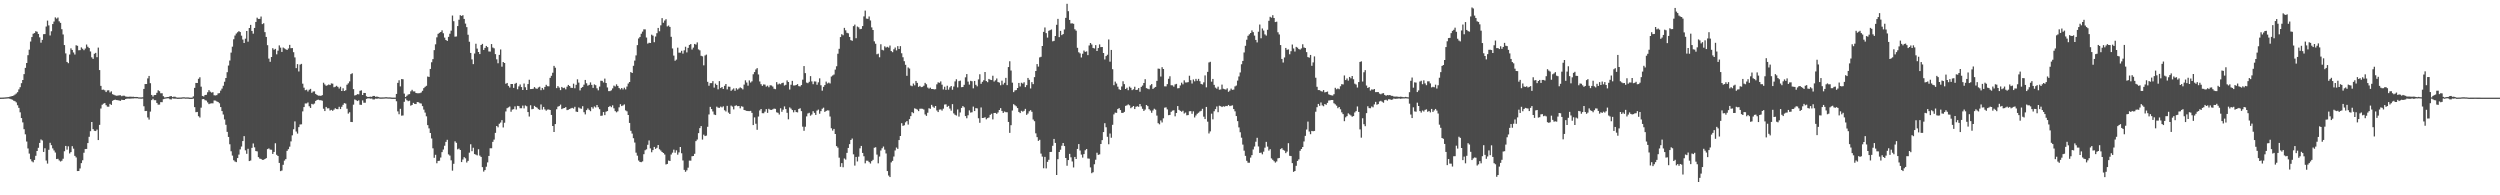 <svg xmlns="http://www.w3.org/2000/svg" width="1920" height="150"><path d="M0 74.981h1v1.000H0zM1 74.950h1v1.000H1zM2 74.923h1v1.000H2zM3 74.853h1v1.000H3zM4 74.774h1v1.000H4zM5 74.656h1v1.000H5zM6 74.543h1v1.062H6zM7 74.290h1v1.553H7zM8 73.989h1v2.193H8zM9 73.744h1v2.872H9zM10 73.359h1v3.957H10zM11 72.662h1v5.036H11zM12 71.819h1v6.834H12zM13 70.829h1v10.022H13zM14 68.672h1v14.186H14zM15 66.984h1v19.298H15zM16 63.902h1v26.756H16zM17 61.444h1v32.557H17zM18 56.954h1v42.265H18zM19 52.117h1v51.063H19zM20 48.387h1v60.325H20zM21 42.386h1v71.612H21zM22 38.147h1v79.828H22zM23 31.891h1v90.376H23zM24 28.467h1v95.419H24zM25 25.914h1v98.781H25zM26 25.380h1v97.468H26zM27 23.986h1v95.666H27zM28 24.364h1v91.615H28zM29 26.083h1v87.442H29zM30 28.677h1v81.081H30zM31 32.745h1v74.347H31zM32 30.601h1v77.283H32zM33 26.285h1v90.390H33zM34 26.146h1v87.698H34zM35 20.374h1v102.928H35zM36 15.840h1v109.790H36zM37 19.499h1v95.537H37zM38 27.238h1v82.410H38zM39 23.999h1v87.522H39zM40 18.489h1v95.496H40zM41 16.536h1v99.010H41zM42 13.371h1v103.766H42zM43 14.307h1v107.840H43zM44 13.455h1v108.529H44zM45 16.368h1v106.870H45zM46 17.541h1v106.518H46zM47 22.404h1v101.033H47zM48 26.449h1v95.447H48zM49 34.632h1v81.519H49zM50 41.003h1v71.056H50zM51 47.542h1v67.379H51zM52 48.512h1v63.877H52zM53 41.868h1v75.998H53zM54 37.141h1v79.672H54zM55 38.360h1v73.929H55zM56 40.308h1v73.878H56zM57 41.902h1v77.820H57zM58 34.772h1v86.149H58zM59 35.192h1v96.190H59zM60 38.598h1v92.733H60zM61 38.513h1v90.885H61zM62 36.412h1v88.883H62zM63 37.448h1v85.627H63zM64 38.561h1v78.724H64zM65 37.267h1v77.193H65zM66 34.203h1v80.175H66zM67 35.888h1v74.003H67zM68 36.907h1v68.156H68zM69 39.506h1v61.259H69zM70 44.049h1v49.669H70zM71 45.196h1v53.969H71zM72 41.287h1v59.146H72zM73 40.600h1v60.048H73zM74 43.909h1v55.620H74zM75 36.566h1v71.005H75zM76 53.818h1v42.058H76zM77 65.966h1v17.374H77zM78 68.954h1v11.497H78zM79 68.822h1v10.787H79zM80 69.375h1v9.769H80zM81 70.704h1v10.111H81zM82 69.408h1v12.534H82zM83 69.332h1v12.614H83zM84 71.008h1v8.775H84zM85 70.128h1v10.453H85zM86 72.343h1v5.061H86zM87 72.784h1v4.016H87zM88 73.273h1v3.287H88zM89 73.543h1v3.324H89zM90 73.420h1v3.552H90zM91 73.222h1v3.982H91zM92 73.147h1v4.307H92zM93 73.874h1v2.734H93zM94 73.456h1v3.323H94zM95 73.523h1v3.263H95zM96 74.097h1v2.010H96zM97 74.284h1v1.482H97zM98 74.325h1v1.412H98zM99 74.249h1v1.516H99zM100 74.266h1v1.448H100zM101 74.324h1v1.312H101zM102 74.303h1v1.340H102zM103 74.481h1v1.000H103zM104 74.454h1v1.055H104zM105 74.505h1v1.000H105zM106 74.732h1v1.000H106zM107 74.781h1v1.000H107zM108 74.809h1v1.000H108zM109 74.716h1v1.000H109zM110 68.316h1v13.317H110zM111 64.542h1v20.753H111zM112 64.529h1v20.648H112zM113 60.234h1v29.996H113zM114 58.330h1v33.528H114zM115 63.908h1v21.781H115zM116 72.887h1v4.035H116zM117 74.198h1v1.605H117zM118 73.029h1v3.940H118zM119 72.960h1v4.015H119zM120 71.272h1v7.806H120zM121 69.333h1v11.067H121zM122 70.060h1v10.261H122zM123 71.626h1v6.837H123zM124 71.647h1v6.821H124zM125 73.898h1v2.302H125zM126 74.877h1v1.000H126zM127 74.696h1v1.000H127zM128 74.474h1v1.034H128zM129 74.455h1v1.048H129zM130 73.959h1v2.256H130zM131 73.744h1v2.626H131zM132 74.522h1v1.000H132zM133 74.265h1v1.512H133zM134 74.271h1v1.504H134zM135 74.803h1v1.000H135zM136 74.980h1v1.000H136zM137 74.915h1v1.000H137zM138 74.880h1v1.000H138zM139 74.863h1v1.000H139zM140 74.700h1v1.000H140zM141 74.694h1v1.000H141zM142 74.836h1v1.000H142zM143 74.789h1v1.000H143zM144 74.810h1v1.000H144zM145 74.963h1v1.000H145zM146 74.984h1v1.000H146zM147 74.968h1v1.000H147zM148 74.035h1v1.678H148zM149 67.473h1v14.811H149zM150 63.716h1v22.471H150zM151 63.723h1v22.223H151zM152 60.498h1v28.765H152zM153 59.345h1v30.905H153zM154 66.547h1v16.161H154zM155 73.664h1v2.528H155zM156 74.082h1v1.931H156zM157 72.971h1v3.970H157zM158 72.799h1v4.456H158zM159 70.838h1v7.794H159zM160 69.199h1v10.799H160zM161 70.418h1v9.078H161zM162 71.106h1v8.270H162zM163 70.829h1v8.509H163zM164 73.159h1v4.001H164zM165 73.317h1v3.936H165zM166 73.060h1v4.800H166zM167 71.705h1v6.647H167zM168 71.517h1v7.779H168zM169 69.602h1v12.628H169zM170 68.050h1v17.267H170zM171 65.861h1v22.084H171zM172 62.772h1v28.985H172zM173 59.884h1v35.969H173zM174 55.446h1v45.823H174zM175 50.326h1v54.838H175zM176 46.516h1v64.283H176zM177 40.420h1v75.760H177zM178 35.828h1v83.675H178zM179 30.135h1v92.963H179zM180 27.300h1v96.752H180zM181 25.757h1v98.773H181zM182 24.760h1v96.646H182zM183 23.932h1v94.810H183zM184 24.616h1v90.140H184zM185 27.379h1v85.156H185zM186 30.386h1v77.940H186zM187 33.029h1v71.542H187zM188 29.680h1v85.795H188zM189 23.817h1v94.279H189zM190 32.025h1v82.234H190zM191 21.491h1v102.223H191zM192 19.091h1v104.218H192zM193 23.778h1v89.784H193zM194 25.877h1v84.314H194zM195 21.475h1v91.684H195zM196 16.849h1v99.185H196zM197 13.544h1v102.744H197zM198 14.540h1v106.157H198zM199 14.465h1v107.354H199zM200 12.704h1v109.352H200zM201 18.542h1v104.260H201zM202 17.871h1v104.849H202zM203 24.673h1v97.450H203zM204 28.366h1v93.076H204zM205 34.698h1v79.851H205zM206 45.004h1v68.957H206zM207 47.444h1v67.451H207zM208 43.791h1v71.219H208zM209 37.008h1v81.197H209zM210 38.200h1v78.501H210zM211 37.525h1v72.483H211zM212 41.708h1v77.174H212zM213 38.923h1v80.868H213zM214 34.863h1v90.290H214zM215 36.564h1v94.871H215zM216 39.867h1v91.122H216zM217 36.495h1v90.066H217zM218 37.146h1v86.214H218zM219 37.830h1v84.364H219zM220 38.379h1v77.492H220zM221 37.234h1v77.361H221zM222 34.446h1v78.177H222zM223 37.026h1v71.547H223zM224 36.926h1v67.022H224zM225 40.072h1v59.214H225zM226 44.069h1v49.174H226zM227 52.316h1v48.716H227zM228 49.277h1v53.330H228zM229 54.906h1v42.747H229zM230 49.638h1v45.933H230zM231 49.030h1v46.441H231zM232 64.282h1v21.293H232zM233 67.346h1v14.872H233zM234 69.265h1v10.177H234zM235 68.868h1v10.609H235zM236 70.228h1v8.479H236zM237 68.927h1v12.695H237zM238 68.266h1v14.622H238zM239 71.274h1v8.491H239zM240 70.313h1v9.894H240zM241 70.126h1v9.366H241zM242 72.135h1v5.372H242zM243 72.929h1v3.800H243zM244 73.465h1v3.100H244zM245 73.495h1v3.467H245zM246 73.615h1v3.350H246zM247 73.087h1v4.270H247zM248 63.517h1v20.001H248zM249 64.850h1v20.427H249zM250 65.908h1v16.209H250zM251 65.487h1v17.739H251zM252 64.851h1v18.276H252zM253 65.354h1v19.539H253zM254 64.028h1v20.328H254zM255 64.257h1v20.858H255zM256 67.004h1v17.195H256zM257 66.621h1v16.507H257zM258 65.887h1v17.894H258zM259 66.733h1v17.141H259zM260 68.017h1v14.011H260zM261 66.587h1v17.177H261zM262 69.871h1v12.141H262zM263 67.764h1v12.725H263zM264 69.886h1v9.314H264zM265 69.345h1v10.219H265zM266 65.065h1v18.464H266zM267 63.984h1v23.283H267zM268 62.527h1v23.690H268zM269 56.909h1v36.721H269zM270 56.266h1v37.470H270zM271 68.470h1v11.899H271zM272 73.324h1v3.077H272zM273 73.019h1v3.957H273zM274 72.290h1v5.352H274zM275 72.467h1v4.603H275zM276 69.730h1v10.731H276zM277 69.378h1v11.171H277zM278 72.953h1v4.135H278zM279 71.357h1v7.558H279zM280 71.405h1v7.485H280zM281 73.922h1v1.999H281zM282 74.512h1v1.025H282zM283 74.410h1v1.124H283zM284 74.231h1v1.550H284zM285 74.395h1v1.262H285zM286 73.652h1v2.725H286zM287 73.681h1v2.666H287zM288 74.364h1v1.343H288zM289 74.154h1v1.746H289zM290 74.434h1v1.186H290zM291 74.765h1v1.000H291zM292 74.873h1v1.000H292zM293 74.814h1v1.000H293zM294 74.793h1v1.000H294zM295 74.747h1v1.000H295zM296 74.616h1v1.000H296zM297 74.741h1v1.000H297zM298 74.787h1v1.000H298zM299 74.759h1v1.000H299zM300 74.916h1v1.000H300zM301 74.956h1v1.000H301zM302 74.966h1v1.000H302zM303 74.945h1v1.000H303zM304 72.141h1v5.616H304zM305 63.659h1v21.896H305zM306 61.636h1v26.110H306zM307 66.346h1v17.237H307zM308 60.742h1v28.099H308zM309 60.880h1v27.789H309zM310 71.872h1v6.302H310zM311 74.496h1v1.137H311zM312 73.534h1v3.401H312zM313 72.533h1v5.172H313zM314 72.300h1v5.029H314zM315 70.121h1v11.025H315zM316 68.983h1v11.584H316zM317 70.197h1v8.800H317zM318 70.204h1v9.624H318zM319 71.409h1v8.518H319zM320 71.629h1v6.770H320zM321 71.644h1v6.916H321zM322 71.503h1v7.787H322zM323 71.009h1v8.495H323zM324 69.747h1v11.755H324zM325 67.681h1v16.494H325zM326 66.645h1v19.815H326zM327 65.919h1v23.436H327zM328 58.758h1v37.321H328zM329 59.069h1v39.540H329zM330 52.949h1v49.192H330zM331 47.823h1v58.528H331zM332 45.437h1v68.481H332zM333 38.490h1v82.705H333zM334 34.051h1v84.832H334zM335 28.680h1v96.683H335zM336 25.976h1v97.627H336zM337 25.177h1v98.276H337zM338 24.575h1v96.404H338zM339 23.280h1v93.573H339zM340 25.558h1v89.278H340zM341 28.880h1v83.045H341zM342 30.697h1v78.252H342zM343 31.430h1v75.922H343zM344 28.311h1v90.256H344zM345 25.890h1v93.612H345zM346 23.545h1v99.604H346zM347 11.914h1v119.180H347zM348 16.290h1v109.489H348zM349 28.174h1v80.371H349zM350 28.015h1v81.663H350zM351 20.009h1v94.691H351zM352 15.176h1v98.942H352zM353 11.649h1v103.547H353zM354 12.251h1v112.206H354zM355 11.677h1v110.820H355zM356 14.525h1v106.175H356zM357 18.137h1v103.485H357zM358 20.829h1v104.002H358zM359 26.658h1v96.890H359zM360 32.073h1v85.175H360zM361 40.630h1v70.183H361zM362 45.637h1v70.473H362zM363 49.238h1v64.224H363zM364 41.129h1v77.204H364zM365 33.576h1v85.209H365zM366 37.329h1v82.010H366zM367 39.942h1v74.684H367zM368 41.534h1v77.953H368zM369 34.559h1v85.947H369zM370 33.676h1v94.695H370zM371 38.350h1v93.455H371zM372 36.799h1v93.822H372zM373 35.275h1v92.752H373zM374 36.221h1v88.483H374zM375 39.508h1v80.256H375zM376 39.632h1v74.244H376zM377 33.856h1v79.988H377zM378 36.495h1v72.481H378zM379 37.109h1v70.110H379zM380 41.574h1v60.474H380zM381 45.580h1v51.192H381zM382 48.579h1v49.210H382zM383 42.117h1v52.911H383zM384 37.984h1v56.114H384zM385 51.195h1v41.068H385zM386 47.604h1v50.295H386zM387 48.385h1v45.883H387zM388 64.298h1v21.319H388zM389 63.668h1v19.449H389zM390 65.946h1v16.522H390zM391 67.217h1v14.594H391zM392 64.495h1v21.301H392zM393 64.498h1v19.694H393zM394 67.489h1v16.398H394zM395 64.375h1v17.358H395zM396 63.662h1v20.439H396zM397 68.552h1v12.731H397zM398 66.378h1v15.127H398zM399 64.848h1v18.297H399zM400 66.848h1v16.301H400zM401 69.126h1v11.955H401zM402 64.159h1v19.080H402zM403 67.001h1v13.976H403zM404 69.099h1v12.528H404zM405 64.584h1v21.480H405zM406 61.231h1v28.289H406zM407 68.403h1v12.451H407zM408 68.351h1v15.571H408zM409 68.130h1v15.482H409zM410 66.865h1v14.436H410zM411 67.912h1v14.269H411zM412 68.269h1v14.451H412zM413 67.174h1v16.682H413zM414 66.607h1v17.756H414zM415 69.293h1v10.942H415zM416 67.552h1v16.626H416zM417 68.831h1v13.283H417zM418 66.773h1v17.243H418zM419 65.146h1v19.866H419zM420 66.181h1v17.989H420zM421 66.318h1v17.740H421zM422 59.805h1v24.672H422zM423 58.208h1v30.039H423zM424 55.854h1v40.903H424zM425 50.566h1v50.806H425zM426 52.019h1v43.245H426zM427 67.707h1v16.211H427zM428 66.142h1v15.794H428zM429 67.253h1v14.219H429zM430 69.232h1v11.107H430zM431 66.747h1v17.066H431zM432 67.688h1v15.528H432zM433 67.309h1v15.658H433zM434 68.606h1v13.669H434zM435 66.542h1v18.064H435zM436 65.248h1v19.048H436zM437 66.031h1v17.741H437zM438 67.368h1v15.807H438zM439 67.532h1v15.326H439zM440 64.243h1v19.156H440zM441 67.807h1v14.234H441zM442 65.140h1v20.582H442zM443 60.922h1v25.111H443zM444 63.436h1v19.087H444zM445 69.408h1v13.861H445zM446 67.486h1v16.048H446zM447 66.783h1v14.761H447zM448 65.011h1v21.174H448zM449 61.373h1v26.481H449zM450 63.925h1v20.674H450zM451 65.807h1v17.487H451zM452 65.201h1v19.170H452zM453 63.295h1v22.115H453zM454 65.187h1v17.088H454zM455 67.471h1v15.925H455zM456 64.833h1v16.957H456zM457 65.409h1v17.131H457zM458 67.840h1v12.791H458zM459 69.365h1v13.038H459zM460 66.492h1v17.372H460zM461 62.009h1v26.990H461zM462 62.110h1v26.652H462zM463 63.353h1v22.707H463zM464 60.363h1v28.058H464zM465 63.732h1v22.004H465zM466 67.184h1v18.126H466zM467 69.998h1v12.191H467zM468 69.991h1v11.370H468zM469 69.352h1v12.987H469zM470 67.911h1v12.969H470zM471 65.757h1v17.464H471zM472 66.387h1v18.964H472zM473 64.751h1v21.542H473zM474 66.004h1v19.497H474zM475 67.633h1v14.819H475zM476 68.637h1v11.411H476zM477 67.585h1v13.886H477zM478 68.729h1v12.202H478zM479 67.318h1v12.874H479zM480 68.641h1v16.161H480zM481 66.456h1v19.031H481zM482 64.163h1v24.169H482zM483 62.952h1v31.451H483zM484 55.340h1v45.133H484zM485 56.083h1v46.537H485zM486 50.528h1v55.586H486zM487 46.531h1v62.939H487zM488 42.538h1v74.687H488zM489 34.656h1v84.887H489zM490 29.562h1v93.724H490zM491 28.378h1v96.005H491zM492 25.887h1v98.688H492zM493 24.273h1v99.679H493zM494 22.548h1v95.878H494zM495 22.564h1v92.847H495zM496 28.827h1v85.858H496zM497 33.466h1v77.752H497zM498 32.819h1v75.046H498zM499 33.003h1v80.988H499zM500 26.630h1v90.308H500zM501 27.409h1v87.839H501zM502 32.403h1v80.450H502zM503 28.043h1v86.304H503zM504 25.493h1v88.005H504zM505 21.476h1v89.865H505zM506 24.033h1v90.620H506zM507 19.445h1v96.186H507zM508 13.936h1v102.793H508zM509 17.445h1v100.054H509zM510 15.759h1v102.925H510zM511 14.749h1v111.577H511zM512 20.294h1v105.590H512zM513 19.627h1v103.650H513zM514 20.668h1v102.985H514zM515 28.283h1v90.409H515zM516 37.233h1v80.033H516zM517 42.683h1v72.284H517zM518 46.650h1v70.655H518zM519 45.773h1v69.664H519zM520 36.607h1v82.200H520zM521 40.441h1v76.589H521zM522 40.449h1v72.422H522zM523 39.038h1v78.647H523zM524 41.171h1v82.042H524zM525 38.652h1v91.790H525zM526 35.890h1v96.056H526zM527 40.223h1v90.584H527zM528 36.758h1v92.028H528zM529 34.510h1v88.855H529zM530 33.868h1v89.538H530zM531 38.018h1v82.016H531zM532 36.582h1v83.219H532zM533 33.753h1v84.373H533zM534 34.256h1v74.123H534zM535 32.585h1v74.562H535zM536 37.918h1v64.321H536zM537 38.637h1v59.744H537zM538 42.866h1v53.961H538zM539 43.272h1v63.953H539zM540 50.164h1v53.265H540zM541 42.586h1v61.934H541zM542 41.930h1v62.218H542zM543 62.809h1v34.589H543zM544 65.819h1v22.078H544zM545 63.856h1v18.242H545zM546 63.845h1v19.909H546zM547 62.319h1v23.279H547zM548 67.269h1v20.684H548zM549 64.217h1v24.174H549zM550 65.305h1v16.641H550zM551 68.624h1v14.066H551zM552 62.292h1v20.550H552zM553 67.639h1v14.239H553zM554 66.814h1v15.660H554zM555 68.290h1v13.376H555zM556 65.900h1v18.785H556zM557 64.504h1v21.119H557zM558 68.659h1v12.672H558zM559 66.490h1v19.992H559zM560 66.664h1v20.902H560zM561 69.739h1v11.344H561zM562 68.738h1v13.126H562zM563 67.913h1v16.126H563zM564 69.718h1v11.575H564zM565 67.744h1v13.163H565zM566 68.762h1v12.776H566zM567 67.954h1v13.447H567zM568 67.124h1v16.069H568zM569 67.758h1v13.847H569zM570 68.658h1v13.329H570zM571 64.965h1v19.505H571zM572 61.685h1v23.106H572zM573 63.376h1v21.827H573zM574 65.781h1v19.530H574zM575 61.764h1v23.599H575zM576 63.375h1v21.768H576zM577 62.483h1v24.222H577zM578 57.030h1v39.001H578zM579 55.359h1v34.802H579zM580 53.353h1v41.687H580zM581 52.317h1v47.358H581zM582 57.208h1v32.287H582zM583 62.582h1v22.260H583zM584 64.680h1v19.030H584zM585 65.931h1v21.008H585zM586 64.799h1v22.164H586zM587 64.949h1v20.795H587zM588 66.526h1v17.300H588zM589 65.795h1v20.898H589zM590 67.006h1v16.538H590zM591 65.486h1v18.839H591zM592 65.620h1v18.793H592zM593 66.433h1v17.528H593zM594 68.162h1v15.260H594zM595 68.492h1v15.135H595zM596 63.092h1v23.197H596zM597 64.876h1v21.771H597zM598 64.184h1v23.757H598zM599 64.723h1v18.407H599zM600 63.812h1v22.067H600zM601 63.509h1v20.701H601zM602 65.689h1v16.040H602zM603 65.130h1v18.629H603zM604 61.747h1v24.905H604zM605 62.971h1v28.675H605zM606 68.751h1v13.723H606zM607 65.084h1v18.305H607zM608 62.089h1v22.454H608zM609 65.619h1v20.661H609zM610 65.655h1v18.937H610zM611 65.294h1v20.766H611zM612 64.607h1v21.707H612zM613 66.154h1v17.531H613zM614 66.417h1v16.756H614zM615 65.345h1v19.984H615zM616 61.182h1v36.076H616zM617 50.721h1v49.721H617zM618 56.173h1v41.175H618zM619 63.420h1v25.977H619zM620 63.900h1v23.254H620zM621 62.827h1v23.809H621zM622 58.458h1v30.372H622zM623 62.507h1v25.464H623zM624 64.690h1v20.722H624zM625 62.512h1v24.150H625zM626 62.591h1v25.673H626zM627 65.051h1v19.874H627zM628 63.212h1v20.951H628zM629 60.137h1v27.187H629zM630 65.471h1v19.897H630zM631 69.616h1v13.885H631zM632 66.735h1v15.979H632zM633 65.352h1v20.603H633zM634 62.677h1v22.532H634zM635 64.093h1v20.650H635zM636 63.456h1v21.380H636zM637 64.089h1v25.405H637zM638 58.776h1v39.739H638zM639 57.934h1v42.354H639zM640 57.245h1v41.765H640zM641 53.449h1v49.485H641zM642 50.883h1v61.345H642zM643 41.250h1v72.180H643zM644 37.468h1v83.616H644zM645 28.445h1v99.654H645zM646 26.251h1v99.034H646zM647 27.087h1v101.379H647zM648 21.378h1v100.338H648zM649 23.316h1v99.277H649zM650 25.216h1v92.187H650zM651 25.602h1v88.025H651zM652 28.349h1v82.332H652zM653 30.833h1v76.674H653zM654 31.320h1v75.089H654zM655 20.063h1v98.478H655zM656 18.888h1v108.314H656zM657 29.328h1v91.203H657zM658 20.370h1v103.612H658zM659 20.966h1v99.373H659zM660 22.448h1v91.473H660zM661 22.168h1v89.902H661zM662 20.041h1v97.434H662zM663 12.580h1v107.431H663zM664 8.152h1v117.287H664zM665 14.294h1v109.118H665zM666 14.480h1v108.943H666zM667 12.640h1v111.865H667zM668 15.712h1v109.868H668zM669 21.067h1v102.669H669zM670 23.058h1v99.678H670zM671 31.725h1v81.749H671zM672 33.603h1v79.518H672zM673 41.693h1v77.045H673zM674 41.226h1v84.236H674zM675 43.984h1v76.219H675zM676 33.990h1v81.624H676zM677 38.261h1v75.588H677zM678 38.705h1v73.841H678zM679 35.600h1v79.353H679zM680 36.529h1v81.330H680zM681 35.968h1v95.395H681zM682 36.557h1v98.258H682zM683 34.947h1v101.052H683zM684 39.241h1v85.485H684zM685 40.101h1v83.430H685zM686 37.849h1v82.359H686zM687 36.485h1v79.071H687zM688 38.689h1v74.634H688zM689 35.419h1v78.888H689zM690 37.631h1v69.955H690zM691 35.445h1v68.990H691zM692 40.900h1v53.716H692zM693 43.960h1v52.690H693zM694 47.022h1v49.189H694zM695 49.762h1v44.178H695zM696 58.204h1v34.768H696zM697 51.788h1v43.924H697zM698 52.618h1v38.852H698zM699 65.673h1v23.492H699zM700 66.207h1v19.933H700zM701 64.167h1v22.790H701zM702 65.532h1v17.662H702zM703 62.177h1v21.441H703zM704 63.664h1v20.489H704zM705 66.702h1v18.637H705zM706 65.936h1v17.582H706zM707 66.905h1v16.556H707zM708 66.642h1v16.901H708zM709 65.826h1v18.295H709zM710 63.644h1v24.256H710zM711 64.722h1v24.259H711zM712 67.246h1v19.355H712zM713 68.053h1v15.083H713zM714 67.345h1v16.201H714zM715 68.337h1v12.185H715zM716 68.333h1v13.570H716zM717 68.671h1v14.115H717zM718 68.486h1v12.938H718zM719 64.747h1v20.108H719zM720 63.256h1v22.804H720zM721 63.582h1v20.571H721zM722 62.517h1v21.499H722zM723 65.042h1v19.895H723zM724 68.725h1v14.715H724zM725 66.588h1v13.698H725zM726 69.002h1v11.127H726zM727 65.839h1v16.221H727zM728 68.863h1v12.425H728zM729 67.096h1v16.285H729zM730 66.073h1v18.941H730zM731 68.910h1v11.057H731zM732 66.448h1v20.651H732zM733 62.533h1v25.622H733zM734 60.858h1v27.857H734zM735 67.124h1v16.952H735zM736 62.324h1v27.220H736zM737 61.886h1v24.509H737zM738 66.964h1v15.931H738zM739 66.806h1v14.646H739zM740 65.146h1v17.304H740zM741 59.378h1v29.736H741zM742 56.899h1v33.917H742zM743 62.658h1v25.880H743zM744 64.987h1v19.812H744zM745 62.037h1v24.434H745zM746 62.434h1v23.797H746zM747 67.814h1v14.072H747zM748 62.178h1v23.117H748zM749 65.114h1v17.939H749zM750 66.297h1v16.937H750zM751 60.975h1v29.868H751zM752 57.015h1v37.302H752zM753 64.339h1v18.210H753zM754 62.811h1v27.807H754zM755 61.633h1v28.895H755zM756 55.287h1v34.796H756zM757 62.260h1v29.403H757zM758 63.152h1v27.558H758zM759 60.610h1v29.634H759zM760 61.246h1v26.974H760zM761 61.504h1v25.864H761zM762 58.139h1v33.555H762zM763 62.626h1v24.144H763zM764 61.699h1v25.009H764zM765 60.242h1v27.204H765zM766 63.031h1v23.330H766zM767 63.440h1v21.055H767zM768 65.465h1v17.558H768zM769 61.940h1v23.242H769zM770 64.925h1v21.784H770zM771 63.601h1v22.078H771zM772 59.797h1v26.382H772zM773 65.369h1v20.860H773zM774 51.524h1v42.125H774zM775 47.043h1v54.990H775zM776 54.158h1v42.019H776zM777 63.474h1v21.428H777zM778 70.739h1v9.274H778zM779 69.437h1v11.431H779zM780 69.148h1v12.491H780zM781 67.599h1v15.389H781zM782 63.676h1v22.281H782zM783 66.421h1v20.440H783zM784 63.530h1v21.565H784zM785 64.192h1v21.571H785zM786 63.191h1v21.883H786zM787 66.942h1v16.675H787zM788 65.375h1v22.820H788zM789 59.856h1v27.335H789zM790 61.302h1v24.126H790zM791 67.916h1v16.705H791zM792 63.068h1v22.809H792zM793 64.598h1v27.213H793zM794 59.229h1v33.864H794zM795 54.543h1v47.871H795zM796 49.200h1v56.123H796zM797 51.172h1v57.009H797zM798 44.070h1v63.294H798zM799 43.622h1v74.322H799zM800 35.320h1v84.954H800zM801 24.477h1v104.727H801zM802 21.114h1v99.364H802zM803 25.424h1v103.899H803zM804 28.900h1v95.396H804zM805 23.667h1v99.035H805zM806 23.127h1v93.590H806zM807 22.617h1v94.025H807zM808 31.740h1v80.257H808zM809 31.403h1v75.284H809zM810 27.629h1v82.159H810zM811 19.029h1v115.348H811zM812 14.497h1v107.770H812zM813 28.497h1v88.220H813zM814 23.683h1v91.289H814zM815 26.988h1v84.957H815zM816 26.178h1v83.636H816zM817 22.651h1v89.548H817zM818 13.747h1v107.577H818zM819 2.933h1v124.335H819zM820 8.589h1v114.352H820zM821 15.324h1v102.868H821zM822 18.020h1v102.822H822zM823 17.907h1v106.098H823zM824 18.296h1v110.333H824zM825 22.464h1v98.069H825zM826 23.562h1v98.574H826zM827 36.726h1v77.679H827zM828 40.165h1v70.469H828zM829 40.997h1v74.629H829zM830 44.157h1v74.577H830zM831 41.263h1v79.753H831zM832 38.803h1v79.546H832zM833 39.823h1v75.558H833zM834 39.481h1v74.969H834zM835 42.337h1v79.341H835zM836 34.940h1v86.933H836zM837 33.013h1v95.567H837zM838 34.221h1v98.790H838zM839 36.827h1v95.447H839zM840 37.223h1v88.914H840zM841 34.672h1v88.026H841zM842 39.177h1v78.120H842zM843 36.897h1v82.037H843zM844 34.113h1v84.445H844zM845 36.213h1v74.382H845zM846 36.071h1v71.527H846zM847 40.696h1v60.751H847zM848 45.671h1v48.943H848zM849 43.059h1v54.684H849zM850 42.015h1v63.064H850zM851 30.287h1v80.485H851zM852 47.359h1v55.216H852zM853 38.357h1v67.399H853zM854 53.129h1v42.708H854zM855 65.435h1v22.436H855zM856 62.669h1v23.791H856zM857 64.144h1v22.524H857zM858 66.545h1v17.241H858zM859 68.536h1v14.500H859zM860 69.107h1v15.417H860zM861 66.411h1v20.260H861zM862 62.424h1v24.293H862zM863 64.596h1v21.306H863zM864 68.364h1v12.932H864zM865 67.363h1v13.531H865zM866 69.277h1v10.901H866zM867 66.510h1v14.394H867zM868 67.406h1v15.709H868zM869 69.227h1v13.038H869zM870 68.556h1v12.859H870zM871 66.615h1v17.172H871zM872 69.130h1v12.826H872zM873 68.926h1v12.685H873zM874 67.619h1v14.411H874zM875 70.467h1v9.430H875zM876 66.721h1v14.982H876zM877 65.697h1v17.887H877zM878 63.765h1v21.415H878zM879 60.845h1v23.298H879zM880 67.668h1v12.990H880zM881 68.128h1v13.394H881zM882 68.543h1v15.331H882zM883 65.530h1v19.353H883zM884 64.559h1v22.061H884zM885 68.278h1v16.547H885zM886 67.384h1v16.113H886zM887 66.781h1v17.434H887zM888 62.095h1v26.708H888zM889 52.678h1v41.952H889zM890 52.827h1v42.668H890zM891 58.758h1v33.775H891zM892 51.590h1v42.485H892zM893 52.970h1v37.913H893zM894 66.288h1v16.406H894zM895 66.364h1v16.093H895zM896 64.614h1v19.421H896zM897 60.517h1v27.980H897zM898 58.549h1v29.726H898zM899 65.490h1v20.369H899zM900 65.523h1v19.415H900zM901 66.569h1v18.100H901zM902 64.833h1v24.519H902zM903 64.401h1v22.378H903zM904 67.814h1v13.644H904zM905 67.666h1v16.725H905zM906 65.639h1v19.507H906zM907 63.499h1v22.327H907zM908 64.760h1v20.268H908zM909 61.672h1v25.509H909zM910 63.346h1v23.106H910zM911 63.358h1v25.211H911zM912 63.098h1v25.296H912zM913 58.149h1v27.283H913zM914 61.615h1v23.717H914zM915 64.148h1v23.264H915zM916 61.010h1v24.501H916zM917 62.471h1v27.753H917zM918 60.546h1v28.124H918zM919 62.061h1v25.281H919zM920 60.550h1v26.022H920zM921 62.349h1v23.246H921zM922 64.485h1v20.599H922zM923 64.873h1v18.662H923zM924 63.222h1v26.372H924zM925 57.888h1v33.558H925zM926 67.066h1v15.077H926zM927 55.202h1v38.260H927zM928 47.980h1v54.531H928zM929 47.486h1v53.404H929zM930 62.717h1v24.573H930zM931 60.628h1v31.024H931zM932 65.193h1v20.254H932zM933 67.264h1v16.564H933zM934 68.096h1v13.674H934zM935 66.552h1v19.621H935zM936 68.933h1v12.289H936zM937 68.686h1v12.899H937zM938 64.977h1v17.235H938zM939 68.168h1v13.458H939zM940 68.501h1v13.409H940zM941 68.830h1v12.527H941zM942 67.820h1v13.671H942zM943 70.491h1v10.111H943zM944 69.566h1v11.952H944zM945 68.051h1v13.136H945zM946 68.994h1v11.922H946zM947 68.805h1v14.952H947zM948 66.350h1v19.153H948zM949 65.686h1v23.477H949zM950 61.881h1v31.157H950zM951 58.750h1v39.108H951zM952 55.650h1v45.926H952zM953 49.352h1v56.396H953zM954 46.815h1v64.238H954zM955 40.292h1v75.441H955zM956 35.169h1v84.525H956zM957 30.541h1v92.970H957zM958 27.490h1v97.468H958zM959 26.382h1v98.589H959zM960 25.349h1v95.701H960zM961 23.332h1v95.798H961zM962 24.664h1v90.118H962zM963 27.364h1v85.189H963zM964 30.654h1v78.195H964zM965 32.542h1v73.303H965zM966 24.350h1v88.120H966zM967 18.862h1v98.585H967zM968 29.377h1v87.802H968zM969 21.845h1v96.674H969zM970 23.463h1v93.001H970zM971 26.442h1v86.988H971zM972 27.344h1v81.618H972zM973 22.905h1v89.696H973zM974 15.990h1v99.687H974zM975 12.886h1v101.688H975zM976 13.580h1v108.059H976zM977 11.683h1v111.047H977zM978 13.837h1v109.954H978zM979 16.941h1v107.937H979zM980 16.646h1v107.378H980zM981 24.767h1v96.852H981zM982 26.467h1v94.844H982zM983 34.633h1v79.917H983zM984 45.277h1v68.478H984zM985 48.036h1v67.051H985zM986 44.132h1v71.586H986zM987 36.806h1v80.823H987zM988 38.259h1v78.162H988zM989 37.913h1v72.061H989zM990 41.681h1v77.966H990zM991 39.328h1v80.507H991zM992 34.217h1v91.050H992zM993 37.240h1v94.776H993zM994 39.597h1v91.716H994zM995 35.990h1v91.340H995zM996 36.586h1v87.005H996zM997 37.705h1v84.734H997zM998 38.091h1v77.731H998zM999 37.176h1v77.241H999zM1000 33.975h1v78.920H1000zM1001 36.438h1v72.232H1001zM1002 36.853h1v67.482H1002zM1003 40.040h1v59.441H1003zM1004 43.839h1v49.526H1004zM1005 44.309h1v56.713H1005zM1006 42.184h1v60.872H1006zM1007 50.526h1v50.007H1007zM1008 47.919h1v52.868H1008zM1009 43.289h1v57.246H1009zM1010 59.721h1v26.091H1010zM1011 66.681h1v15.666H1011zM1012 69.148h1v10.652H1012zM1013 69.198h1v12.054H1013zM1014 69.977h1v8.737H1014zM1015 70.331h1v10.600H1015zM1016 69.190h1v12.443H1016zM1017 70.953h1v8.904H1017zM1018 70.636h1v9.836H1018zM1019 70.293h1v8.713H1019zM1020 72.465h1v4.736H1020zM1021 72.905h1v4.129H1021zM1022 73.192h1v3.585H1022zM1023 73.357h1v3.444H1023zM1024 72.360h1v6.954H1024zM1025 67.455h1v12.655H1025zM1026 68.534h1v12.595H1026zM1027 67.931h1v15.153H1027zM1028 68.503h1v13.667H1028zM1029 66.232h1v17.710H1029zM1030 64.611h1v21.664H1030zM1031 64.871h1v22.799H1031zM1032 57.932h1v35.165H1032zM1033 61.488h1v28.602H1033zM1034 60.258h1v28.932H1034zM1035 61.907h1v25.137H1035zM1036 59.096h1v28.834H1036zM1037 60.136h1v28.533H1037zM1038 58.383h1v31.279H1038zM1039 60.871h1v28.292H1039zM1040 64.277h1v22.074H1040zM1041 64.908h1v20.430H1041zM1042 67.224h1v14.546H1042zM1043 63.010h1v22.960H1043zM1044 47.543h1v51.859H1044zM1045 47.105h1v58.630H1045zM1046 62.595h1v28.254H1046zM1047 55.478h1v39.908H1047zM1048 53.843h1v43.068H1048zM1049 65.699h1v21.169H1049zM1050 67.593h1v14.017H1050zM1051 66.862h1v16.171H1051zM1052 69.569h1v13.557H1052zM1053 68.633h1v13.132H1053zM1054 68.873h1v13.556H1054zM1055 68.361h1v11.800H1055zM1056 70.766h1v7.490H1056zM1057 70.723h1v9.736H1057zM1058 70.700h1v9.205H1058zM1059 71.908h1v5.995H1059zM1060 72.385h1v5.013H1060zM1061 71.775h1v6.337H1061zM1062 71.548h1v7.362H1062zM1063 72.920h1v3.982H1063zM1064 73.499h1v3.072H1064zM1065 73.011h1v4.287H1065zM1066 73.185h1v3.075H1066zM1067 72.985h1v3.311H1067zM1068 73.579h1v3.127H1068zM1069 73.640h1v2.775H1069zM1070 74.151h1v1.514H1070zM1071 74.171h1v1.756H1071zM1072 74.118h1v1.707H1072zM1073 74.236h1v1.538H1073zM1074 74.434h1v1.121H1074zM1075 74.238h1v1.628H1075zM1076 74.325h1v1.414H1076zM1077 74.603h1v1.000H1077zM1078 74.631h1v1.000H1078zM1079 74.406h1v1.094H1079zM1080 74.578h1v1.000H1080zM1081 74.729h1v1.000H1081zM1082 70.809h1v8.811H1082zM1083 62.052h1v25.895H1083zM1084 59.565h1v31.122H1084zM1085 67.317h1v15.131H1085zM1086 63.206h1v22.342H1086zM1087 63.458h1v22.336H1087zM1088 70.730h1v8.118H1088zM1089 69.436h1v11.959H1089zM1090 62.636h1v22.650H1090zM1091 62.019h1v24.479H1091zM1092 64.688h1v20.215H1092zM1093 61.673h1v23.968H1093zM1094 64.043h1v20.322H1094zM1095 65.435h1v18.555H1095zM1096 62.453h1v23.391H1096zM1097 62.438h1v22.784H1097zM1098 64.036h1v22.308H1098zM1099 67.131h1v16.547H1099zM1100 66.640h1v19.336H1100zM1101 67.028h1v17.747H1101zM1102 65.005h1v18.661H1102zM1103 67.979h1v16.987H1103zM1104 65.490h1v21.717H1104zM1105 59.694h1v36.067H1105zM1106 55.400h1v42.731H1106zM1107 50.633h1v55.360H1107zM1108 49.930h1v56.670H1108zM1109 46.101h1v64.457H1109zM1110 36.136h1v80.564H1110zM1111 31.678h1v95.139H1111zM1112 29.223h1v92.962H1112zM1113 29.079h1v96.571H1113zM1114 25.461h1v100.258H1114zM1115 23.705h1v104.200H1115zM1116 22.862h1v97.137H1116zM1117 21.254h1v98.726H1117zM1118 24.428h1v87.431H1118zM1119 29.751h1v84.393H1119zM1120 31.113h1v73.894H1120zM1121 31.801h1v74.100H1121zM1122 23.407h1v90.237H1122zM1123 18.827h1v104.162H1123zM1124 26.306h1v93.955H1124zM1125 16.962h1v108.497H1125zM1126 22.977h1v96.659H1126zM1127 23.890h1v86.106H1127zM1128 24.332h1v86.644H1128zM1129 12.668h1v103.927H1129zM1130 5.755h1v117.190H1130zM1131 6.512h1v115.125H1131zM1132 11.986h1v108.971H1132zM1133 13.819h1v107.299H1133zM1134 16.379h1v110.760H1134zM1135 16.828h1v109.403H1135zM1136 18.702h1v105.034H1136zM1137 23.552h1v101.884H1137zM1138 33.062h1v86.880H1138zM1139 40.886h1v70.615H1139zM1140 43.013h1v75.932H1140zM1141 45.614h1v76.332H1141zM1142 41.597h1v78.579H1142zM1143 38.229h1v77.264H1143zM1144 38.203h1v80.994H1144zM1145 38.449h1v73.164H1145zM1146 40.728h1v79.810H1146zM1147 34.781h1v90.548H1147zM1148 31.129h1v95.005H1148zM1149 36.959h1v98.804H1149zM1150 36.928h1v97.472H1150zM1151 37.700h1v90.234H1151zM1152 35.535h1v89.533H1152zM1153 37.482h1v85.266H1153zM1154 36.061h1v80.299H1154zM1155 32.922h1v83.188H1155zM1156 35.122h1v75.941H1156zM1157 35.420h1v69.983H1157zM1158 38.315h1v64.966H1158zM1159 41.023h1v57.165H1159zM1160 45.254h1v50.019H1160zM1161 47.688h1v50.421H1161zM1162 48.617h1v46.393H1162zM1163 52.739h1v38.991H1163zM1164 54.524h1v40.558H1164zM1165 54.627h1v35.510H1165zM1166 62.739h1v21.491H1166zM1167 61.325h1v25.386H1167zM1168 67.717h1v14.289H1168zM1169 64.095h1v21.369H1169zM1170 66.467h1v17.262H1170zM1171 66.766h1v16.071H1171zM1172 66.250h1v16.877H1172zM1173 67.178h1v16.190H1173zM1174 66.704h1v18.571H1174zM1175 66.171h1v16.676H1175zM1176 69.804h1v11.656H1176zM1177 59.365h1v28.963H1177zM1178 61.738h1v28.802H1178zM1179 61.512h1v23.285H1179zM1180 63.867h1v20.605H1180zM1181 62.218h1v28.104H1181zM1182 61.383h1v28.602H1182zM1183 63.691h1v24.117H1183zM1184 61.396h1v26.268H1184zM1185 61.412h1v27.840H1185zM1186 61.841h1v27.006H1186zM1187 58.512h1v30.902H1187zM1188 53.135h1v40.693H1188zM1189 54.218h1v40.145H1189zM1190 54.961h1v38.954H1190zM1191 61.260h1v27.589H1191zM1192 57.030h1v35.042H1192zM1193 56.395h1v37.063H1193zM1194 55.414h1v37.751H1194zM1195 58.114h1v35.307H1195zM1196 58.527h1v31.012H1196zM1197 66.229h1v20.546H1197zM1198 64.349h1v22.625H1198zM1199 55.056h1v34.752H1199zM1200 48.173h1v58.815H1200zM1201 46.090h1v56.768H1201zM1202 62.071h1v30.172H1202zM1203 55.003h1v41.021H1203zM1204 50.907h1v39.548H1204zM1205 58.476h1v27.428H1205zM1206 63.980h1v24.710H1206zM1207 59.409h1v33.308H1207zM1208 55.975h1v34.102H1208zM1209 55.139h1v40.873H1209zM1210 58.217h1v32.118H1210zM1211 58.312h1v32.650H1211zM1212 65.459h1v19.752H1212zM1213 64.108h1v21.406H1213zM1214 64.318h1v23.037H1214zM1215 65.555h1v20.509H1215zM1216 66.682h1v14.714H1216zM1217 65.975h1v20.043H1217zM1218 61.527h1v25.893H1218zM1219 60.787h1v25.709H1219zM1220 65.879h1v17.383H1220zM1221 67.693h1v17.052H1221zM1222 66.018h1v19.164H1222zM1223 62.016h1v24.201H1223zM1224 66.292h1v18.367H1224zM1225 67.141h1v16.133H1225zM1226 64.370h1v19.002H1226zM1227 65.973h1v19.248H1227zM1228 63.067h1v24.248H1228zM1229 65.295h1v20.906H1229zM1230 62.621h1v24.094H1230zM1231 64.765h1v21.016H1231zM1232 63.020h1v23.451H1232zM1233 65.260h1v20.191H1233zM1234 67.911h1v14.709H1234zM1235 63.573h1v25.141H1235zM1236 61.304h1v28.165H1236zM1237 58.011h1v35.115H1237zM1238 62.462h1v27.291H1238zM1239 53.188h1v47.388H1239zM1240 52.396h1v45.089H1240zM1241 55.171h1v46.720H1241zM1242 42.188h1v62.030H1242zM1243 51.438h1v47.167H1243zM1244 62.427h1v23.612H1244zM1245 63.286h1v24.251H1245zM1246 63.887h1v22.485H1246zM1247 63.759h1v23.671H1247zM1248 65.133h1v19.228H1248zM1249 60.098h1v29.360H1249zM1250 64.248h1v23.782H1250zM1251 63.347h1v22.954H1251zM1252 63.412h1v24.083H1252zM1253 59.894h1v28.000H1253zM1254 63.905h1v23.738H1254zM1255 63.612h1v23.486H1255zM1256 62.833h1v24.098H1256zM1257 64.723h1v20.609H1257zM1258 64.547h1v25.134H1258zM1259 63.475h1v22.536H1259zM1260 59.216h1v32.528H1260zM1261 54.978h1v40.183H1261zM1262 50.525h1v47.214H1262zM1263 51.811h1v49.662H1263zM1264 42.821h1v65.867H1264zM1265 41.298h1v69.992H1265zM1266 38.213h1v78.892H1266zM1267 27.669h1v99.425H1267zM1268 24.735h1v99.852H1268zM1269 26.195h1v101.373H1269zM1270 26.054h1v100.119H1270zM1271 20.756h1v103.780H1271zM1272 22.541h1v100.226H1272zM1273 21.911h1v96.516H1273zM1274 22.809h1v91.227H1274zM1275 29.806h1v81.711H1275zM1276 28.838h1v78.385H1276zM1277 26.833h1v87.190H1277zM1278 22.779h1v94.022H1278zM1279 23.231h1v97.794H1279zM1280 33.141h1v87.702H1280zM1281 27.611h1v99.261H1281zM1282 21.711h1v93.537H1282zM1283 22.428h1v90.702H1283zM1284 22.334h1v91.537H1284zM1285 14.360h1v109.313H1285zM1286 6.098h1v116.642H1286zM1287 8.895h1v118.084H1287zM1288 10.034h1v115.945H1288zM1289 11.972h1v115.367H1289zM1290 12.700h1v113.248H1290zM1291 13.033h1v113.384H1291zM1292 14.279h1v119.776H1292zM1293 24.857h1v96.688H1293zM1294 28.244h1v90.448H1294zM1295 41.146h1v77.985H1295zM1296 36.868h1v80.262H1296zM1297 41.282h1v82.091H1297zM1298 25.853h1v100.198H1298zM1299 34.591h1v83.305H1299zM1300 37.890h1v80.496H1300zM1301 38.070h1v79.289H1301zM1302 39.664h1v84.484H1302zM1303 36.360h1v89.803H1303zM1304 30.258h1v109.531H1304zM1305 31.012h1v105.571H1305zM1306 33.345h1v99.970H1306zM1307 32.366h1v95.922H1307zM1308 36.622h1v77.668H1308zM1309 30.995h1v84.718H1309zM1310 37.708h1v79.421H1310zM1311 29.540h1v91.152H1311zM1312 24.734h1v90.534H1312zM1313 29.634h1v83.618H1313zM1314 38.252h1v65.133H1314zM1315 42.558h1v59.494H1315zM1316 43.777h1v56.162H1316zM1317 32.883h1v73.692H1317zM1318 39.560h1v57.896H1318zM1319 47.580h1v51.009H1319zM1320 45.726h1v59.112H1320zM1321 55.333h1v37.499H1321zM1322 63.743h1v21.051H1322zM1323 64.987h1v22.048H1323zM1324 64.556h1v22.311H1324zM1325 63.203h1v24.870H1325zM1326 64.455h1v22.131H1326zM1327 63.099h1v21.469H1327zM1328 67.910h1v13.466H1328zM1329 66.907h1v16.586H1329zM1330 67.799h1v15.482H1330zM1331 65.738h1v21.034H1331zM1332 65.081h1v21.638H1332zM1333 69.663h1v12.351H1333zM1334 68.779h1v13.660H1334zM1335 68.624h1v13.672H1335zM1336 66.235h1v18.219H1336zM1337 66.537h1v21.099H1337zM1338 60.633h1v27.704H1338zM1339 64.272h1v21.790H1339zM1340 64.723h1v21.448H1340zM1341 62.630h1v26.654H1341zM1342 60.825h1v27.433H1342zM1343 63.585h1v25.664H1343zM1344 58.624h1v34.908H1344zM1345 55.703h1v37.523H1345zM1346 60.178h1v29.313H1346zM1347 60.731h1v27.490H1347zM1348 61.684h1v26.308H1348zM1349 55.610h1v33.683H1349zM1350 58.054h1v35.707H1350zM1351 62.959h1v25.340H1351zM1352 64.646h1v23.314H1352zM1353 64.683h1v20.526H1353zM1354 65.879h1v18.698H1354zM1355 58.548h1v34.680H1355zM1356 44.703h1v60.836H1356zM1357 47.570h1v47.465H1357zM1358 51.837h1v50.930H1358zM1359 49.589h1v54.387H1359zM1360 58.501h1v35.125H1360zM1361 66.120h1v18.224H1361zM1362 62.675h1v27.194H1362zM1363 56.928h1v32.748H1363zM1364 57.891h1v35.598H1364zM1365 59.961h1v34.011H1365zM1366 60.888h1v31.546H1366zM1367 64.148h1v19.614H1367zM1368 65.456h1v22.732H1368zM1369 62.439h1v26.700H1369zM1370 60.973h1v26.254H1370zM1371 62.121h1v24.454H1371zM1372 60.219h1v26.219H1372zM1373 64.446h1v19.999H1373zM1374 63.286h1v22.612H1374zM1375 63.227h1v22.546H1375zM1376 66.473h1v17.219H1376zM1377 66.620h1v17.052H1377zM1378 66.743h1v15.838H1378zM1379 68.891h1v12.710H1379zM1380 67.170h1v14.656H1380zM1381 66.258h1v16.933H1381zM1382 66.066h1v19.183H1382zM1383 66.875h1v17.572H1383zM1384 67.413h1v14.245H1384zM1385 68.312h1v11.477H1385zM1386 65.834h1v15.053H1386zM1387 65.379h1v15.005H1387zM1388 68.061h1v14.941H1388zM1389 68.225h1v15.117H1389zM1390 66.984h1v14.459H1390zM1391 67.874h1v15.418H1391zM1392 70.272h1v9.793H1392zM1393 64.073h1v19.078H1393zM1394 54.904h1v40.247H1394zM1395 45.865h1v57.934H1395zM1396 49.533h1v47.900H1396zM1397 63.017h1v25.581H1397zM1398 59.964h1v28.699H1398zM1399 66.211h1v16.018H1399zM1400 70.118h1v10.477H1400zM1401 68.319h1v13.766H1401zM1402 64.749h1v20.111H1402zM1403 64.067h1v23.688H1403zM1404 64.786h1v22.536H1404zM1405 64.699h1v17.724H1405zM1406 67.721h1v13.946H1406zM1407 67.735h1v13.472H1407zM1408 66.701h1v15.791H1408zM1409 66.487h1v16.293H1409zM1410 68.982h1v13.282H1410zM1411 67.996h1v14.878H1411zM1412 63.410h1v25.214H1412zM1413 66.077h1v19.420H1413zM1414 66.331h1v21.478H1414zM1415 66.150h1v20.464H1415zM1416 62.875h1v27.264H1416zM1417 57.773h1v36.286H1417zM1418 58.402h1v40.291H1418zM1419 54.480h1v46.306H1419zM1420 48.709h1v61.997H1420zM1421 44.940h1v68.340H1421zM1422 33.980h1v83.640H1422zM1423 35.506h1v83.812H1423zM1424 33.551h1v91.431H1424zM1425 23.641h1v99.620H1425zM1426 25.085h1v99.029H1426zM1427 24.384h1v95.502H1427zM1428 23.665h1v96.787H1428zM1429 25.430h1v94.603H1429zM1430 26.502h1v84.357H1430zM1431 30.449h1v78.596H1431zM1432 31.962h1v72.601H1432zM1433 27.687h1v83.276H1433zM1434 28.180h1v87.813H1434zM1435 26.608h1v92.495H1435zM1436 21.378h1v101.866H1436zM1437 22.106h1v96.822H1437zM1438 26.363h1v87.080H1438zM1439 27.530h1v82.361H1439zM1440 18.305h1v95.829H1440zM1441 14.644h1v101.556H1441zM1442 13.100h1v103.151H1442zM1443 10.079h1v110.181H1443zM1444 15.067h1v108.207H1444zM1445 20.500h1v98.723H1445zM1446 22.560h1v98.037H1446zM1447 18.251h1v103.032H1447zM1448 22.672h1v96.816H1448zM1449 25.710h1v90.110H1449zM1450 32.216h1v81.642H1450zM1451 45.318h1v73.640H1451zM1452 44.774h1v70.147H1452zM1453 44.023h1v73.267H1453zM1454 37.829h1v80.646H1454zM1455 41.800h1v69.225H1455zM1456 40.063h1v68.323H1456zM1457 38.587h1v81.269H1457zM1458 35.640h1v89.110H1458zM1459 31.204h1v96.256H1459zM1460 33.710h1v96.874H1460zM1461 34.822h1v96.560H1461zM1462 33.734h1v95.519H1462zM1463 33.469h1v94.723H1463zM1464 34.652h1v85.310H1464zM1465 36.906h1v83.051H1465zM1466 36.096h1v79.897H1466zM1467 34.915h1v81.989H1467zM1468 36.862h1v66.949H1468zM1469 34.800h1v69.817H1469zM1470 36.422h1v63.473H1470zM1471 42.492h1v49.894H1471zM1472 47.008h1v51.616H1472zM1473 43.562h1v58.107H1473zM1474 54.598h1v37.682H1474zM1475 47.663h1v54.374H1475zM1476 49.524h1v52.495H1476zM1477 60.054h1v33.367H1477zM1478 63.258h1v23.428H1478zM1479 63.015h1v23.962H1479zM1480 62.554h1v21.203H1480zM1481 64.284h1v21.075H1481zM1482 61.245h1v27.195H1482zM1483 64.083h1v20.576H1483zM1484 65.162h1v20.277H1484zM1485 65.465h1v21.933H1485zM1486 66.713h1v16.646H1486zM1487 58.266h1v30.317H1487zM1488 59.230h1v29.611H1488zM1489 62.975h1v25.700H1489zM1490 65.026h1v19.150H1490zM1491 61.868h1v25.306H1491zM1492 62.246h1v25.076H1492zM1493 66.297h1v19.751H1493zM1494 57.310h1v27.385H1494zM1495 61.462h1v24.389H1495zM1496 63.146h1v24.805H1496zM1497 60.750h1v27.330H1497zM1498 62.891h1v28.238H1498zM1499 60.265h1v35.636H1499zM1500 60.049h1v38.917H1500zM1501 63.595h1v25.516H1501zM1502 57.085h1v36.810H1502zM1503 57.324h1v34.948H1503zM1504 56.067h1v38.292H1504zM1505 52.982h1v48.465H1505zM1506 58.179h1v33.907H1506zM1507 63.084h1v22.494H1507zM1508 65.831h1v18.309H1508zM1509 63.595h1v21.913H1509zM1510 60.635h1v32.915H1510zM1511 55.643h1v41.587H1511zM1512 63.813h1v23.913H1512zM1513 63.170h1v29.851H1513zM1514 53.288h1v47.093H1514zM1515 51.068h1v44.155H1515zM1516 59.217h1v26.154H1516zM1517 65.700h1v18.277H1517zM1518 63.053h1v21.815H1518zM1519 67.065h1v18.538H1519zM1520 67.846h1v15.547H1520zM1521 69.438h1v10.813H1521zM1522 64.433h1v18.154H1522zM1523 68.292h1v14.138H1523zM1524 63.479h1v20.792H1524zM1525 64.292h1v20.792H1525zM1526 67.326h1v15.696H1526zM1527 67.631h1v14.953H1527zM1528 68.850h1v13.063H1528zM1529 69.634h1v12.523H1529zM1530 66.433h1v18.585H1530zM1531 67.966h1v15.547H1531zM1532 64.739h1v19.577H1532zM1533 65.011h1v20.385H1533zM1534 67.591h1v14.825H1534zM1535 69.937h1v9.781H1535zM1536 66.397h1v15.430H1536zM1537 68.482h1v12.896H1537zM1538 67.891h1v15.311H1538zM1539 66.444h1v16.588H1539zM1540 68.924h1v13.566H1540zM1541 69.623h1v12.295H1541zM1542 68.881h1v13.850H1542zM1543 64.866h1v17.245H1543zM1544 66.152h1v17.072H1544zM1545 65.759h1v16.855H1545zM1546 69.173h1v12.895H1546zM1547 67.963h1v13.815H1547zM1548 67.990h1v15.300H1548zM1549 64.694h1v22.015H1549zM1550 57.137h1v31.305H1550zM1551 55.004h1v37.662H1551zM1552 66.554h1v16.033H1552zM1553 59.966h1v29.692H1553zM1554 60.055h1v30.139H1554zM1555 65.245h1v21.067H1555zM1556 69.927h1v10.337H1556zM1557 68.786h1v12.131H1557zM1558 66.947h1v13.967H1558zM1559 63.516h1v18.188H1559zM1560 62.326h1v21.463H1560zM1561 65.974h1v19.660H1561zM1562 68.167h1v15.419H1562zM1563 66.148h1v17.566H1563zM1564 65.357h1v21.626H1564zM1565 69.339h1v11.276H1565zM1566 65.022h1v18.800H1566zM1567 66.024h1v15.903H1567zM1568 64.734h1v19.789H1568zM1569 63.739h1v22.218H1569zM1570 64.331h1v23.262H1570zM1571 63.013h1v27.417H1571zM1572 58.714h1v33.496H1572zM1573 59.780h1v35.801H1573zM1574 51.246h1v48.919H1574zM1575 47.304h1v62.352H1575zM1576 45.882h1v64.736H1576zM1577 38.978h1v75.113H1577zM1578 37.196h1v85.043H1578zM1579 27.118h1v93.275H1579zM1580 26.395h1v97.696H1580zM1581 22.517h1v102.529H1581zM1582 25.277h1v97.509H1582zM1583 21.906h1v99.196H1583zM1584 24.375h1v94.010H1584zM1585 23.502h1v94.547H1585zM1586 28.001h1v84.773H1586zM1587 29.645h1v79.237H1587zM1588 32.408h1v79.194H1588zM1589 26.988h1v94.973H1589zM1590 27.551h1v92.482H1590zM1591 27.652h1v87.574H1591zM1592 27.118h1v88.365H1592zM1593 32.232h1v77.875H1593zM1594 28.380h1v83.177H1594zM1595 22.993h1v90.364H1595zM1596 20.779h1v92.564H1596zM1597 18.235h1v100.810H1597zM1598 19.470h1v96.785H1598zM1599 16.904h1v104.022H1599zM1600 15.231h1v106.684H1600zM1601 19.619h1v102.532H1601zM1602 20.794h1v103.951H1602zM1603 21.678h1v101.466H1603zM1604 26.198h1v95.292H1604zM1605 36.262h1v77.005H1605zM1606 39.982h1v72.187H1606zM1607 49.701h1v65.918H1607zM1608 45.250h1v70.224H1608zM1609 41.596h1v76.781H1609zM1610 41.255h1v75.251H1610zM1611 34.502h1v81.470H1611zM1612 35.286h1v76.205H1612zM1613 40.097h1v76.184H1613zM1614 36.656h1v83.907H1614zM1615 34.638h1v97.893H1615zM1616 36.350h1v99.712H1616zM1617 34.927h1v97.006H1617zM1618 33.908h1v94.394H1618zM1619 34.580h1v88.387H1619zM1620 34.608h1v85.748H1620zM1621 39.993h1v77.730H1621zM1622 34.317h1v84.693H1622zM1623 35.267h1v78.045H1623zM1624 31.290h1v75.875H1624zM1625 38.376h1v66.693H1625zM1626 42.980h1v53.879H1626zM1627 43.334h1v52.647H1627zM1628 48.801h1v46.531H1628zM1629 47.172h1v51.079H1629zM1630 45.062h1v53.963H1630zM1631 34.502h1v68.609H1631zM1632 51.131h1v45.414H1632zM1633 61.961h1v25.812H1633zM1634 61.518h1v26.035H1634zM1635 57.995h1v27.446H1635zM1636 62.449h1v23.546H1636zM1637 57.759h1v27.452H1637zM1638 58.976h1v26.637H1638zM1639 62.116h1v23.341H1639zM1640 64.415h1v19.843H1640zM1641 64.959h1v19.168H1641zM1642 65.877h1v18.440H1642zM1643 65.537h1v17.059H1643zM1644 69.851h1v10.114H1644zM1645 69.845h1v11.159H1645zM1646 66.700h1v15.299H1646zM1647 64.856h1v22.277H1647zM1648 61.668h1v23.239H1648zM1649 65.601h1v21.312H1649zM1650 62.250h1v27.134H1650zM1651 62.770h1v24.886H1651zM1652 59.595h1v29.579H1652zM1653 62.522h1v29.577H1653zM1654 58.487h1v31.637H1654zM1655 54.237h1v44.332H1655zM1656 57.850h1v34.777H1656zM1657 64.282h1v28.358H1657zM1658 56.750h1v33.443H1658zM1659 60.153h1v32.340H1659zM1660 49.032h1v46.250H1660zM1661 47.236h1v48.819H1661zM1662 58.121h1v34.766H1662zM1663 58.709h1v30.553H1663zM1664 61.859h1v27.331H1664zM1665 59.346h1v26.496H1665zM1666 57.640h1v36.060H1666zM1667 56.392h1v44.930H1667zM1668 60.963h1v29.392H1668zM1669 58.749h1v30.439H1669zM1670 59.715h1v32.588H1670zM1671 59.267h1v29.144H1671zM1672 61.111h1v27.073H1672zM1673 60.221h1v25.442H1673zM1674 65.284h1v20.206H1674zM1675 64.580h1v19.842H1675zM1676 66.308h1v17.561H1676zM1677 63.456h1v25.817H1677zM1678 61.093h1v32.639H1678zM1679 63.821h1v24.014H1679zM1680 59.685h1v31.701H1680zM1681 64.492h1v21.656H1681zM1682 60.299h1v26.169H1682zM1683 62.227h1v26.321H1683zM1684 56.808h1v36.042H1684zM1685 63.485h1v25.270H1685zM1686 64.299h1v23.095H1686zM1687 63.095h1v22.697H1687zM1688 65.415h1v19.887H1688zM1689 63.537h1v20.397H1689zM1690 65.067h1v19.373H1690zM1691 68.164h1v14.733H1691zM1692 68.245h1v14.125H1692zM1693 68.784h1v11.801H1693zM1694 68.607h1v12.787H1694zM1695 67.753h1v13.196H1695zM1696 68.385h1v14.222H1696zM1697 67.261h1v13.670H1697zM1698 67.110h1v15.442H1698zM1699 68.500h1v14.232H1699zM1700 69.573h1v11.035H1700zM1701 69.946h1v10.717H1701zM1702 69.986h1v9.718H1702zM1703 65.877h1v15.340H1703zM1704 66.758h1v15.974H1704zM1705 61.000h1v26.290H1705zM1706 54.173h1v38.791H1706zM1707 54.431h1v40.374H1707zM1708 58.052h1v33.022H1708zM1709 51.652h1v42.459H1709zM1710 64.766h1v22.715H1710zM1711 65.626h1v16.320H1711zM1712 64.763h1v18.562H1712zM1713 67.117h1v15.123H1713zM1714 67.525h1v14.997H1714zM1715 68.383h1v13.652H1715zM1716 65.353h1v18.862H1716zM1717 65.918h1v17.817H1717zM1718 64.139h1v19.233H1718zM1719 66.304h1v16.578H1719zM1720 66.734h1v16.617H1720zM1721 67.261h1v17.864H1721zM1722 66.246h1v17.691H1722zM1723 67.090h1v15.068H1723zM1724 65.980h1v16.480H1724zM1725 66.256h1v18.238H1725zM1726 62.329h1v24.589H1726zM1727 59.963h1v32.596H1727zM1728 60.781h1v35.879H1728zM1729 57.926h1v37.019H1729zM1730 52.853h1v48.341H1730zM1731 48.107h1v59.464H1731zM1732 45.325h1v67.400H1732zM1733 40.393h1v75.484H1733zM1734 35.545h1v85.879H1734zM1735 28.889h1v94.761H1735zM1736 24.790h1v98.425H1736zM1737 26.467h1v99.126H1737zM1738 24.980h1v98.353H1738zM1739 23.786h1v94.762H1739zM1740 23.645h1v92.254H1740zM1741 26.561h1v83.523H1741zM1742 28.884h1v81.057H1742zM1743 33.521h1v73.819H1743zM1744 28.317h1v86.204H1744zM1745 19.324h1v98.608H1745zM1746 29.405h1v87.996H1746zM1747 16.172h1v110.225H1747zM1748 14.667h1v110.302H1748zM1749 18.217h1v99.230H1749zM1750 26.367h1v83.416H1750zM1751 22.285h1v93.207H1751zM1752 18.211h1v98.209H1752zM1753 10.228h1v105.044H1753zM1754 11.098h1v108.228H1754zM1755 11.532h1v108.509H1755zM1756 10.983h1v108.781H1756zM1757 18.285h1v104.134H1757zM1758 16.557h1v113.654H1758zM1759 24.214h1v101.587H1759zM1760 24.419h1v98.320H1760zM1761 34.970h1v80.489H1761zM1762 44.981h1v67.183H1762zM1763 48.843h1v68.756H1763zM1764 43.730h1v71.968H1764zM1765 36.568h1v84.644H1765zM1766 38.996h1v81.041H1766zM1767 35.161h1v81.410H1767zM1768 39.254h1v78.297H1768zM1769 41.101h1v78.971H1769zM1770 31.953h1v94.632H1770zM1771 34.891h1v95.480H1771zM1772 37.959h1v88.438H1772zM1773 32.438h1v92.858H1773zM1774 32.901h1v91.084H1774zM1775 35.091h1v87.673H1775zM1776 36.122h1v77.165H1776zM1777 33.790h1v80.456H1777zM1778 36.522h1v76.047H1778zM1779 35.102h1v73.750H1779zM1780 33.327h1v71.833H1780zM1781 36.396h1v60.609H1781zM1782 43.482h1v54.050H1782zM1783 49.644h1v59.197H1783zM1784 44.793h1v62.694H1784zM1785 53.154h1v44.106H1785zM1786 52.183h1v39.714H1786zM1787 49.976h1v41.778H1787zM1788 62.036h1v23.658H1788zM1789 60.764h1v28.591H1789zM1790 59.744h1v32.461H1790zM1791 62.236h1v28.890H1791zM1792 67.142h1v17.149H1792zM1793 63.723h1v21.241H1793zM1794 67.279h1v18.061H1794zM1795 62.014h1v23.045H1795zM1796 66.792h1v19.157H1796zM1797 64.655h1v20.562H1797zM1798 65.207h1v19.648H1798zM1799 69.583h1v10.258H1799zM1800 67.856h1v14.726H1800zM1801 67.197h1v17.765H1801zM1802 68.219h1v12.331H1802zM1803 64.958h1v19.663H1803zM1804 65.378h1v20.781H1804zM1805 65.659h1v20.817H1805zM1806 68.094h1v14.665H1806zM1807 62.896h1v22.943H1807zM1808 61.621h1v28.227H1808zM1809 64.168h1v22.032H1809zM1810 59.214h1v34.776H1810zM1811 60.687h1v30.742H1811zM1812 59.998h1v27.098H1812zM1813 61.248h1v25.108H1813zM1814 59.325h1v29.268H1814zM1815 60.416h1v27.768H1815zM1816 57.106h1v33.695H1816zM1817 60.311h1v28.595H1817zM1818 63.793h1v22.701H1818zM1819 65.652h1v19.702H1819zM1820 68.260h1v12.838H1820zM1821 64.367h1v19.736H1821zM1822 53.201h1v44.482H1822zM1823 51.256h1v53.568H1823zM1824 57.820h1v27.764H1824zM1825 60.523h1v29.985H1825zM1826 58.970h1v29.799H1826zM1827 65.942h1v18.185H1827zM1828 67.314h1v15.163H1828zM1829 67.767h1v15.013H1829zM1830 67.729h1v16.328H1830zM1831 66.965h1v13.745H1831zM1832 66.982h1v15.026H1832zM1833 67.737h1v13.743H1833zM1834 71.549h1v6.838H1834zM1835 70.154h1v10.050H1835zM1836 70.037h1v9.226H1836zM1837 71.553h1v6.404H1837zM1838 72.419h1v4.976H1838zM1839 71.873h1v6.481H1839zM1840 71.062h1v7.257H1840zM1841 72.929h1v3.767H1841zM1842 72.515h1v5.101H1842zM1843 72.686h1v4.352H1843zM1844 73.468h1v3.144H1844zM1845 72.901h1v3.909H1845zM1846 73.246h1v3.357H1846zM1847 73.576h1v2.838H1847zM1848 74.149h1v1.517H1848zM1849 74.154h1v1.661H1849zM1850 74.131h1v1.727H1850zM1851 74.238h1v1.625H1851zM1852 74.311h1v1.275H1852zM1853 74.214h1v1.662H1853zM1854 74.266h1v1.548H1854zM1855 74.496h1v1.000H1855zM1856 74.630h1v1.000H1856zM1857 74.406h1v1.094H1857zM1858 74.574h1v1.000H1858zM1859 74.699h1v1.000H1859zM1860 68.841h1v12.978H1860zM1861 57.255h1v36.039H1861zM1862 54.760h1v41.797H1862zM1863 65.408h1v18.925H1863zM1864 59.202h1v31.838H1864zM1865 59.138h1v31.854H1865zM1866 70.698h1v8.561H1866zM1867 74.781h1v1.000H1867zM1868 73.694h1v2.608H1868zM1869 73.063h1v3.830H1869zM1870 72.624h1v4.429H1870zM1871 69.696h1v10.643H1871zM1872 69.657h1v10.861H1872zM1873 72.312h1v5.556H1873zM1874 71.584h1v6.941H1874zM1875 71.748h1v6.499H1875zM1876 74.373h1v1.246H1876zM1877 74.882h1v1.000H1877zM1878 74.578h1v1.000H1878zM1879 74.485h1v1.001H1879zM1880 74.379h1v1.317H1880zM1881 73.716h1v2.616H1881zM1882 73.698h1v2.625H1882zM1883 74.337h1v1.355H1883zM1884 74.265h1v1.512H1884zM1885 74.514h1v1.028H1885zM1886 74.909h1v1.000H1886zM1887 74.953h1v1.000H1887zM1888 74.891h1v1.000H1888zM1889 74.887h1v1.000H1889zM1890 74.794h1v1.000H1890zM1891 74.703h1v1.000H1891zM1892 74.704h1v1.000H1892zM1893 74.789h1v1.000H1893zM1894 74.788h1v1.000H1894zM1895 74.933h1v1.000H1895zM1896 74.985h1v1.000H1896zM1897 74.980h1v1.000H1897zM1898 74.971h1v1.000H1898zM1899 74.969h1v1.000H1899zM1900 74.944h1v1.000H1900zM1901 74.938h1v1.000H1901zM1902 74.972h1v1.000H1902zM1903 74.963h1v1.000H1903zM1904 74.966h1v1.000H1904zM1905 74.988h1v1.000H1905zM1906 74.988h1v1.000H1906zM1907 74.989h1v1.000H1907zM1908 74.990h1v1.000H1908zM1909 74.989h1v1.000H1909zM1910 74.988h1v1.000H1910zM1911 74.990h1v1.000H1911zM1912 74.990h1v1.000H1912zM1913 74.990h1v1.000H1913zM1914 74.989h1v1.000H1914zM1915 74.990h1v1.000H1915zM1916 74.990h1v1.000H1916zM1917 74.991h1v1.000H1917zM1918 74.990h1v1.000H1918zM1919 74.990h1v1.000H1919z" fill="#4a4a4a"/></svg>